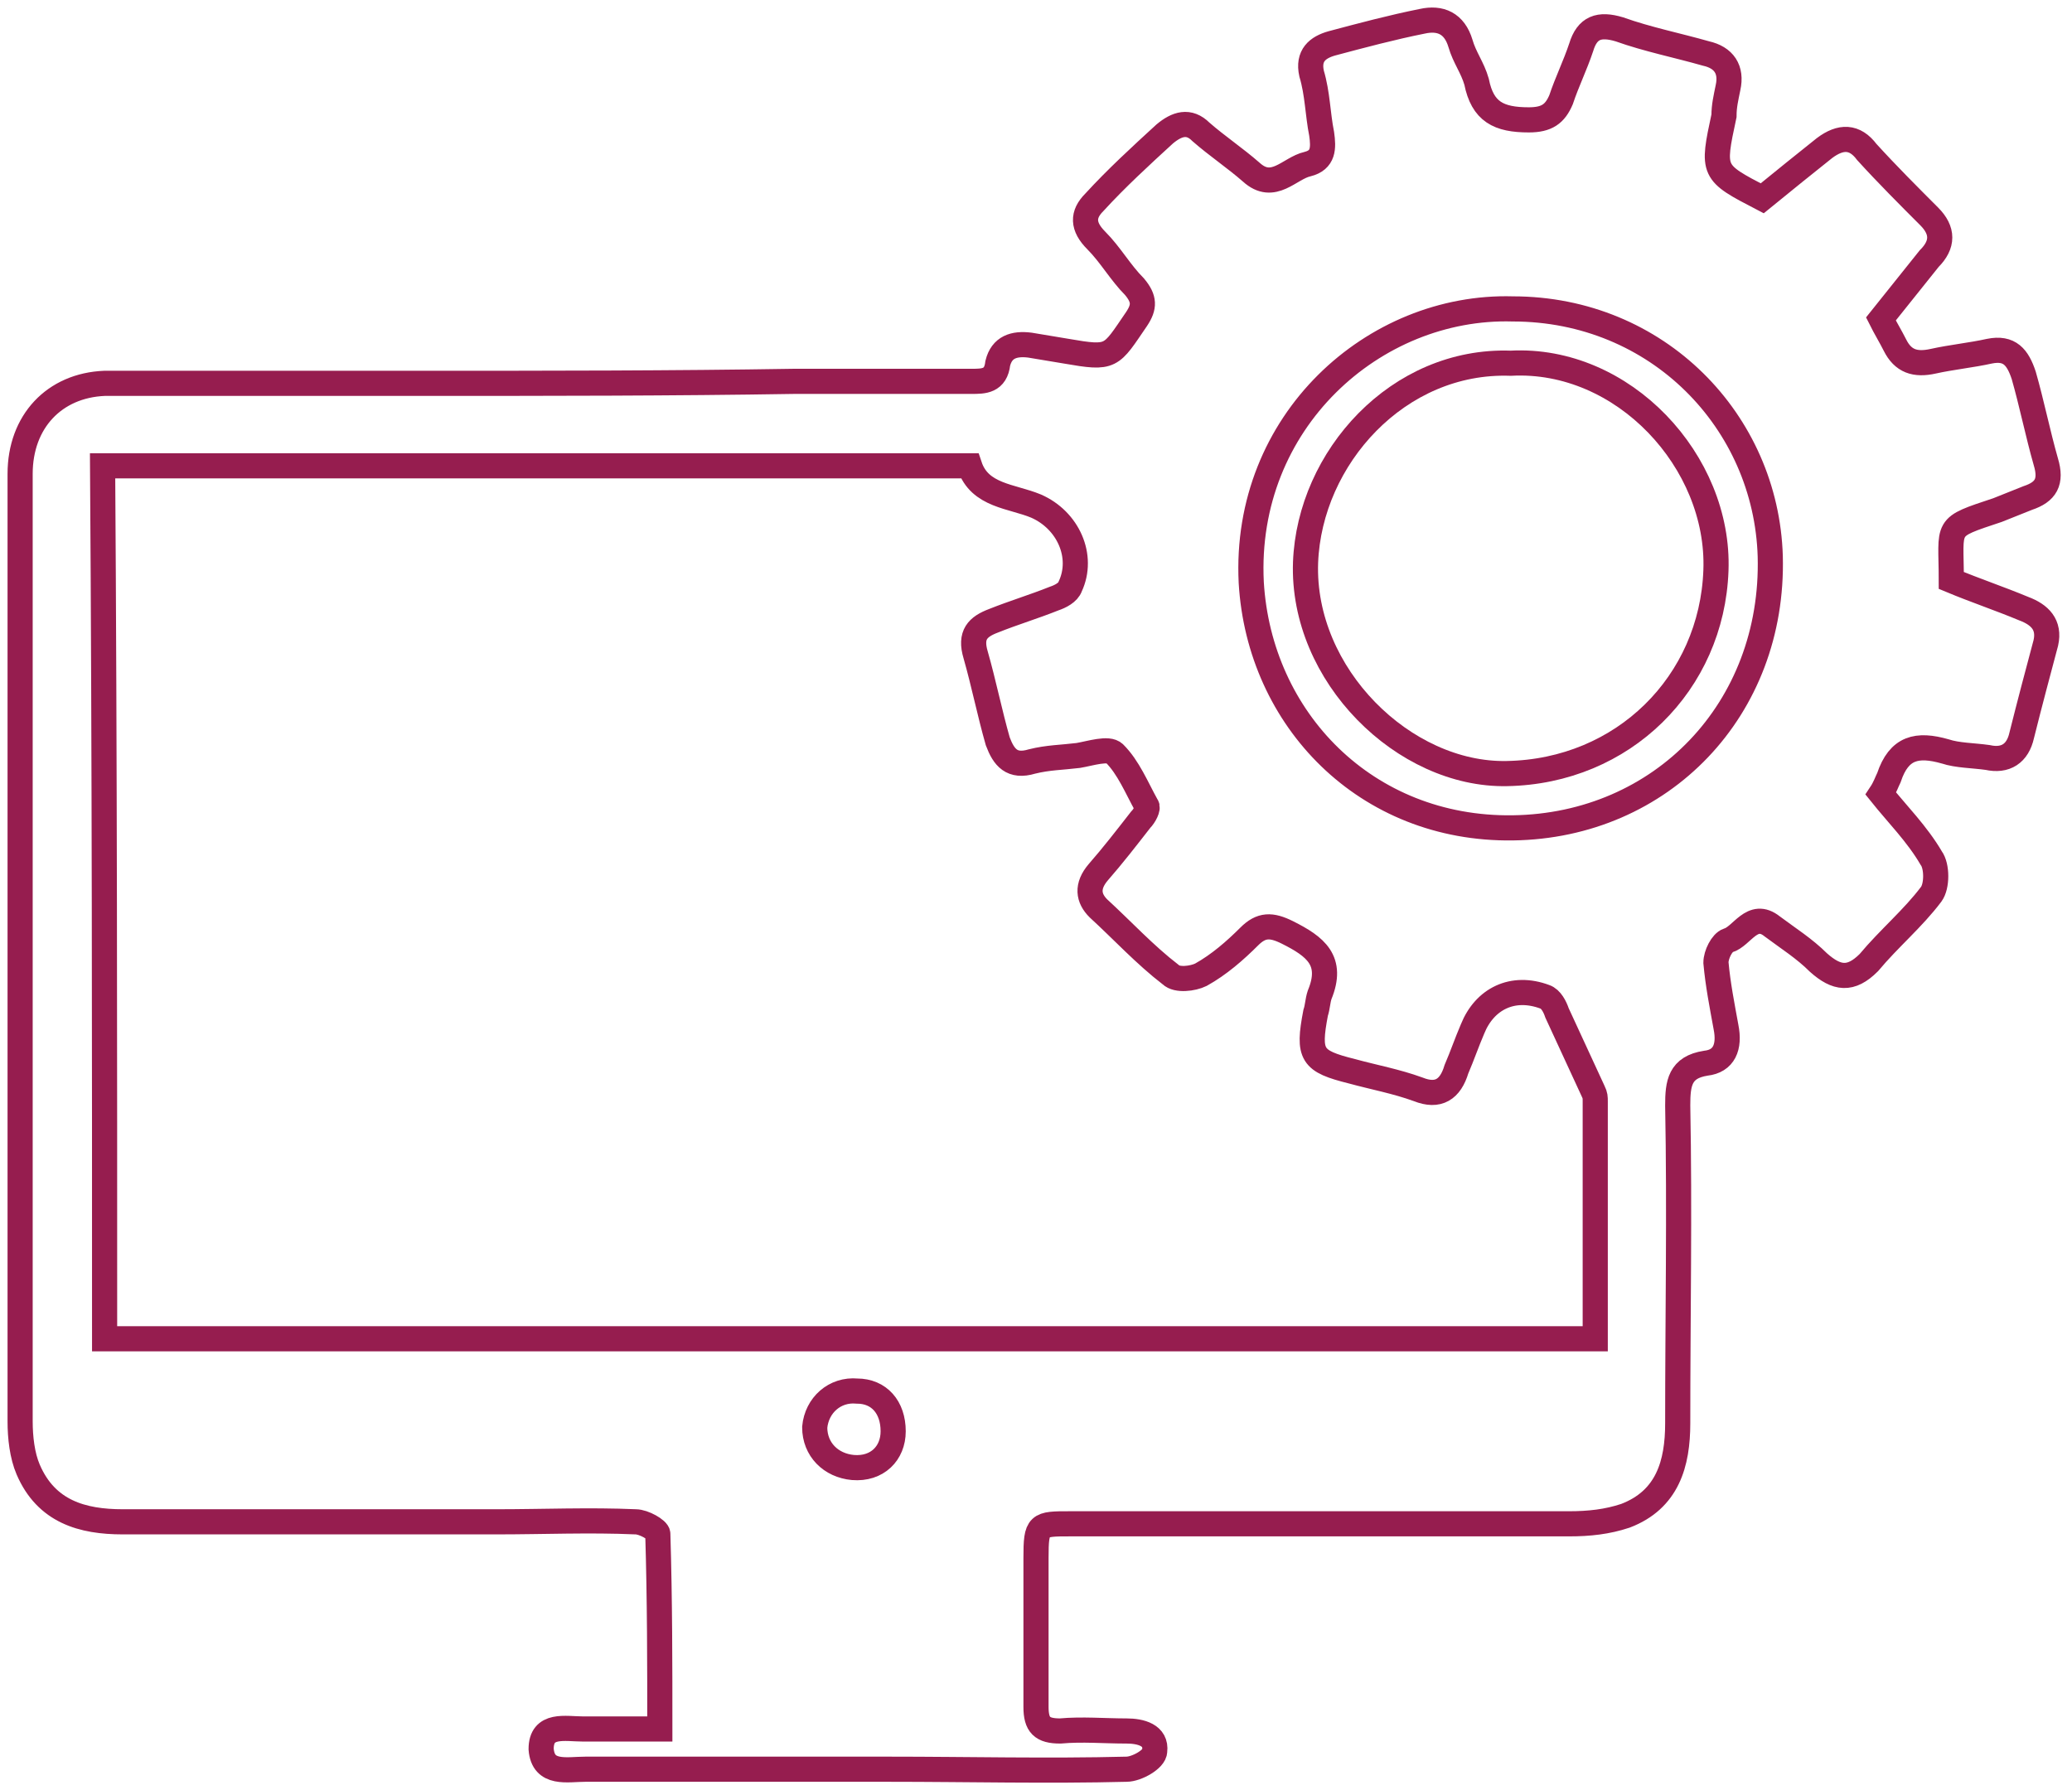 <svg width="103" height="89" viewBox="0 0 103 89" fill="none" xmlns="http://www.w3.org/2000/svg">
<path d="M87.6 9.859C88.7 8.959 89.7 8.159 90.7 7.359C91.5 6.759 92.2 6.758 92.8 7.558C93.8 8.658 94.9 9.758 95.9 10.758C96.6 11.459 96.6 12.159 95.9 12.858C95.1 13.858 94.3 14.858 93.5 15.858C93.7 16.259 94 16.759 94.2 17.159C94.6 17.959 95.2 18.159 96.1 17.959C97 17.759 98 17.659 98.9 17.459C99.9 17.259 100.3 17.759 100.6 18.659C101 20.058 101.3 21.558 101.7 22.959C102 23.959 101.7 24.459 100.8 24.759C100.3 24.959 99.8 25.159 99.3 25.358C96.6 26.259 97 26.058 97 28.858C98.2 29.358 99.4 29.759 100.6 30.259C101.4 30.558 101.9 31.058 101.7 31.959C101.3 33.459 100.9 34.959 100.5 36.559C100.3 37.459 99.7 37.858 98.8 37.658C98.1 37.559 97.3 37.559 96.7 37.358C95.3 36.959 94.4 37.158 93.9 38.658C93.8 38.858 93.7 39.158 93.5 39.459C94.3 40.459 95.3 41.459 96 42.658C96.3 43.059 96.3 44.059 96 44.459C95.1 45.658 93.9 46.658 92.9 47.858C92 48.758 91.3 48.658 90.4 47.858C89.7 47.158 88.9 46.658 88.1 46.059C87.1 45.258 86.6 46.559 85.9 46.758C85.6 46.858 85.3 47.459 85.3 47.858C85.4 48.959 85.6 49.959 85.8 51.059C86 52.059 85.7 52.758 84.8 52.858C83.5 53.059 83.4 53.858 83.4 54.959C83.5 60.258 83.4 65.459 83.4 70.758C83.4 72.758 82.9 74.558 80.8 75.359C79.9 75.659 79 75.758 78 75.758C69.7 75.758 61.5 75.758 53.2 75.758C51.6 75.758 51.5 75.758 51.5 77.459C51.5 79.959 51.5 82.459 51.5 84.859C51.5 85.758 51.8 86.058 52.7 86.058C53.8 85.959 54.9 86.058 56 86.058C56.7 86.058 57.5 86.258 57.4 87.058C57.4 87.459 56.5 87.959 56 87.959C52.1 88.058 48.1 87.959 44.2 87.959C39.2 87.959 34.1 87.959 29.1 87.959C28.2 87.959 27 88.258 26.9 86.959C26.9 85.659 28.1 85.959 29 85.959C30.2 85.959 31.5 85.959 32.8 85.959C32.8 82.758 32.8 79.558 32.7 76.258C32.7 76.058 32 75.659 31.6 75.659C29.3 75.558 27 75.659 24.7 75.659C18.5 75.659 12.3 75.659 6.1 75.659C4.1 75.659 2.3 75.159 1.4 73.058C1.1 72.359 1 71.459 1 70.659C1 54.959 1 39.258 1 23.558C1 20.959 2.7 19.159 5.2 19.058C10.5 19.058 15.9 19.058 21.2 19.058C27.3 19.058 33.4 19.058 39.5 18.959C42.4 18.959 45.4 18.959 48.3 18.959C48.9 18.959 49.5 18.959 49.6 18.058C49.8 17.259 50.4 17.058 51.2 17.159C51.8 17.259 52.4 17.358 53 17.459C55.3 17.858 55.2 17.759 56.5 15.858C56.9 15.258 56.9 14.858 56.4 14.258C55.7 13.559 55.2 12.659 54.5 11.959C53.8 11.258 53.8 10.659 54.4 10.059C55.5 8.858 56.7 7.758 57.9 6.658C58.5 6.158 59.1 5.958 59.7 6.558C60.5 7.258 61.4 7.858 62.2 8.558C63.3 9.558 64.1 8.358 65 8.158C65.8 7.958 65.8 7.358 65.7 6.658C65.5 5.658 65.5 4.658 65.2 3.658C65 2.758 65.5 2.358 66.2 2.158C67.7 1.758 69.2 1.358 70.7 1.058C71.6 0.858 72.3 1.158 72.6 2.158C72.8 2.858 73.2 3.358 73.4 4.058C73.7 5.558 74.5 5.959 76 5.959C76.9 5.959 77.3 5.659 77.6 4.959C77.9 4.059 78.3 3.259 78.6 2.359C78.9 1.359 79.5 1.159 80.5 1.459C81.9 1.959 83.4 2.258 84.8 2.658C85.7 2.858 86.1 3.459 85.9 4.359C85.8 4.859 85.7 5.258 85.7 5.758C85.1 8.559 85.1 8.559 87.6 9.859ZM5.2 66.558C30 66.558 54.6 66.558 79.3 66.558C79.3 62.559 79.3 58.658 79.3 54.758C79.3 54.559 79.3 54.459 79.2 54.258C78.6 52.959 78 51.658 77.4 50.358C77.3 50.059 77.1 49.658 76.8 49.559C75.2 48.959 73.8 49.658 73.2 51.158C72.9 51.858 72.7 52.459 72.4 53.158C72.1 54.158 71.5 54.559 70.5 54.158C69.4 53.758 68.3 53.559 67.2 53.258C65.2 52.758 65 52.459 65.4 50.358C65.5 50.059 65.5 49.758 65.6 49.459C66.3 47.758 65.4 47.059 64 46.358C63.2 45.959 62.7 45.959 62.1 46.559C61.4 47.258 60.6 47.959 59.7 48.459C59.3 48.658 58.5 48.758 58.2 48.459C56.9 47.459 55.8 46.258 54.6 45.158C54.1 44.658 54 44.059 54.6 43.358C55.3 42.559 56 41.658 56.7 40.758C56.9 40.559 57.1 40.158 57 40.059C56.5 39.158 56.1 38.158 55.4 37.459C55.1 37.158 54.2 37.459 53.6 37.559C52.8 37.658 52.1 37.658 51.3 37.858C50.3 38.158 49.9 37.658 49.6 36.858C49.2 35.459 48.9 33.959 48.5 32.559C48.2 31.558 48.6 31.159 49.4 30.858C50.4 30.459 51.4 30.159 52.4 29.759C52.7 29.659 53.1 29.459 53.2 29.159C53.9 27.659 53.1 25.858 51.5 25.159C50.3 24.659 48.7 24.659 48.2 23.159C33.8 23.159 19.4 23.159 5.1 23.159C5.2 37.858 5.2 52.158 5.2 66.558ZM75.2 15.358C68.3 15.159 61.8 20.959 62.2 28.959C62.6 35.758 67.9 41.258 75.2 41.158C82.6 41.059 88.2 35.258 88 27.659C87.8 20.959 82.4 15.358 75.2 15.358ZM42.4 72.959C43.6 73.058 44.4 72.258 44.4 71.159C44.4 69.959 43.7 69.159 42.6 69.159C41.5 69.058 40.6 69.859 40.5 70.959C40.5 72.058 41.3 72.859 42.4 72.959Z" stroke="#961D4F" stroke-width="1.25" stroke-miterlimit="10"/>
<path d="M75.1 18.058C80.7 17.759 85.5 22.959 85.3 28.358C85.1 33.959 80.7 38.358 74.9 38.459C69.8 38.559 64.7 33.559 64.9 27.959C65.1 22.759 69.5 17.858 75.1 18.058Z" stroke="#961D4F" stroke-width="1.25" stroke-miterlimit="10"/>
</svg>
